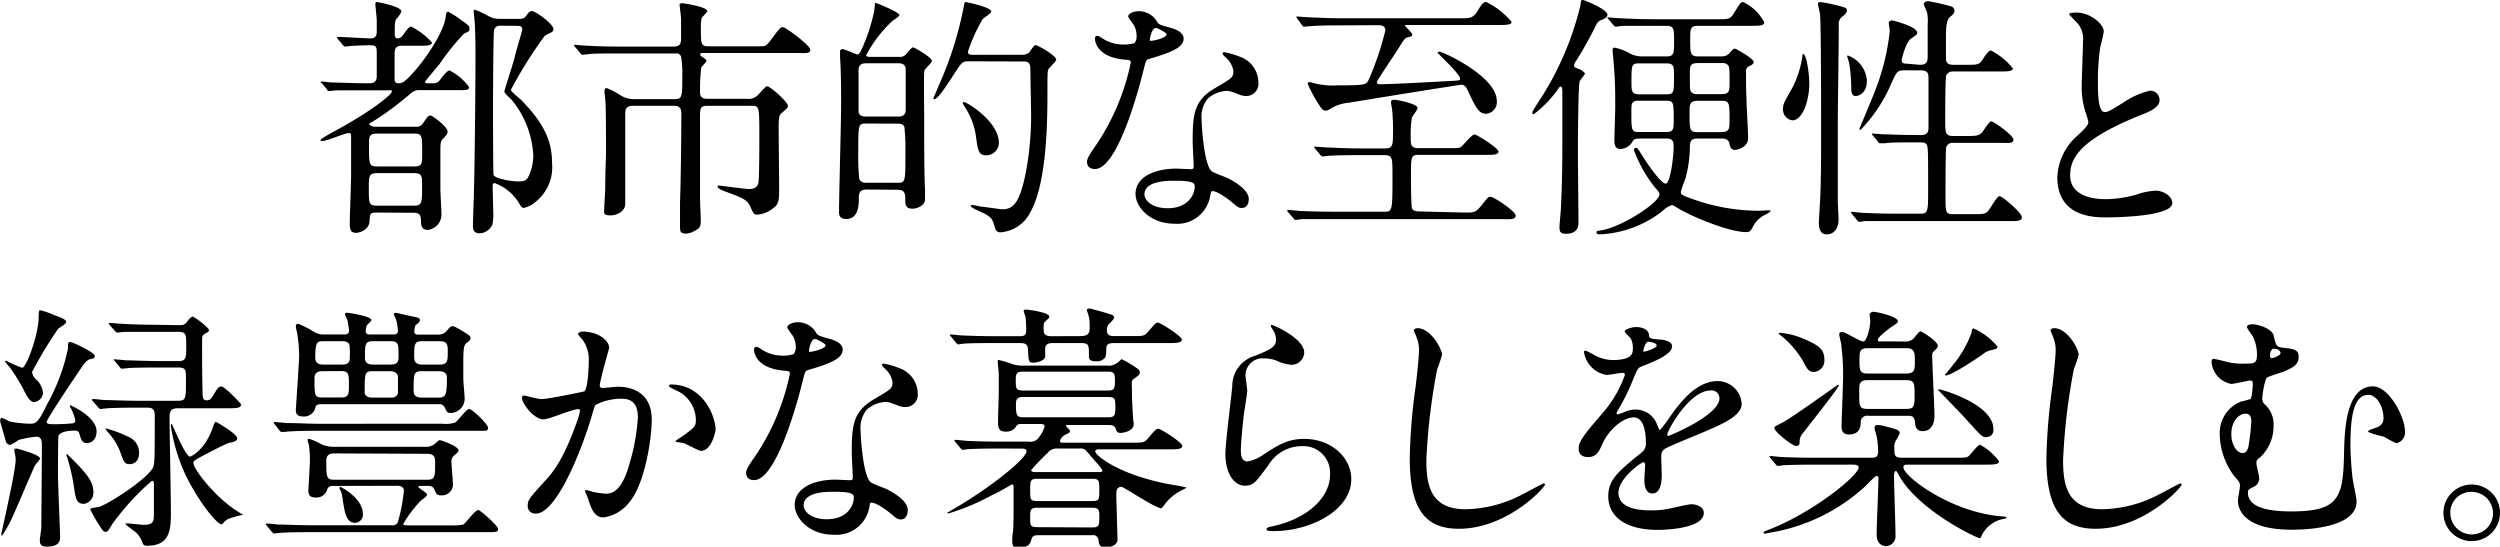 <svg xmlns="http://www.w3.org/2000/svg" viewBox="0 0 265.1 57.97"><g id="レイヤー_2" data-name="レイヤー 2"><g id="レイヤー_1-2" data-name="レイヤー 1"><path d="M40,22.54c-.76,0-.76.08-.82.95s-1,1.2-1.44,1.2c-.65,0-.65-.55-.65-1.09,0-.71.14-4.24.14-5,0-2,0-2.31,0-4.16,0-.16,0-.33-.3-.33s-2.31.85-2.77.85c-.06,0-.17,0-.17-.09s.17-.24,1.36-.89c4.29-2.31,6.19-4,6.19-4.24s-.05-.16-.54-.16H38.9c-.76,0-2.12,0-3.2,0l-.79.08c-.11,0-.16,0-.24-.19l-.52-.62C34,8.77,34,8.75,34,8.72s.06-.08.11-.08,1,.11,1.2.11c.68,0,2.2.08,3.64.08.51,0,1,0,1-.76V5.7c0-.65,0-.9-.63-.9-.92,0-1.85.06-1.93.06s-.73.08-.79.08-.13-.05-.24-.16l-.52-.62c-.1-.14-.1-.14-.1-.19s.05-.06.08-.06c.49,0,2.93.16,3.47.16s.66-.3.66-.7,0-1,0-1.25S39.8.54,39.8.43s.05-.21.16-.21,2.61.46,2.61,1a2.57,2.57,0,0,1-.49.73c-.22.27-.22.54-.22,1.49,0,.38,0,.63.33.63s.49-.3.54-.35c.49-.68.68-.9.87-.9a7.45,7.45,0,0,1,2.2,1.68c0,.35-.54.35-1.44.35H42.68c-.54,0-.84.11-.84.9V8.31c0,.35.08.52.4.52s.55-.08,1-.52c1.88-1.85,3.83-5,4-6.41.06-.46.08-.65.3-.65A10,10,0,0,1,49,2.2c.62.43.78.54.78.84s0,.25-.57.52a26.11,26.11,0,0,0-2.58,3.2c-.24.3-1.57,1.88-1.57,1.9,0,.17.22.17.32.17h.52c.44,0,.63-.14.92-.57.19-.25.63-.79.85-.79a5.9,5.9,0,0,1,2.06,1.74c0,.35-.14.35-1.47.35H44.55a1.27,1.27,0,0,0-1,.35,33.06,33.06,0,0,1-3.78,2.83c-.54.32-.62.35-.62.43s.32.27.57.27h4.4a.78.78,0,0,0,.7-.32c.55-.79.6-.87.82-.87s1.82,1.19,1.82,1.68c0,.27-.11.41-.6.9-.08.11-.16.27-.16,1,0,1.11,0,3.2,0,4.26,0,.35.11,2.2.11,2.61a1.64,1.64,0,0,1-1.44,1.68c-.73,0-.73-.62-.73-.95,0-.71-.22-.87-.82-.87Zm0-8.37c-.87,0-.87.3-.87,1.28,0,2,0,2.2.87,2.2H43.9c.87,0,.87-.29.87-1.3,0-2,0-2.18-.87-2.18Zm0,4.19c-.89,0-.89.3-.89,1.66,0,1.55,0,1.79.89,1.79h3.83c.93,0,.93-.22.93-2.2,0-.93,0-1.25-.9-1.25ZM55,2c.33,0,.54,0,.76-.28.35-.46.41-.54.65-.54.41,0,2.28,1.39,2.28,1.9a.35.35,0,0,1-.11.27c-.08.09-.7.36-.81.44a45,45,0,0,0-3.59,5.73c0,.21.87.87,1,1,2.85,2.85,3.36,4.84,3.36,6.79a4.67,4.67,0,0,1-1.63,4,3,3,0,0,1-1.33.73c-.27,0-.29-.08-.62-.62a5,5,0,0,0-2.5-2c-.22,0-.22.16-.22.46s.06,2.12.06,2.53a5.27,5.27,0,0,1-.08,1.38,1.56,1.56,0,0,1-1.36.95c-.71,0-.71-.54-.71-.78s.06-2.29.08-2.69c.11-3.24.19-11.9.19-15.38,0-.76,0-2.09-.08-3.53,0-.16-.11-1-.11-1.11s0-.22.14-.22a10.94,10.94,0,0,1,1.38.65A2.33,2.33,0,0,0,53,2Zm-1.93.73a.62.62,0,0,0-.68.46c-.08.3-.11,6.79-.11,7.93,0,.71,0,7.28.06,7.42.11.4,1.9.7,2.63.7s.9-.16,1.12-.62a5.34,5.34,0,0,0,.46-2.17,10.12,10.12,0,0,0-2.28-5.85c-.14-.13-.79-.73-.79-.89s.95-3,1.08-3.59.82-2.85.82-3c0-.38-.3-.38-.62-.38Z"/><path d="M75.07,11.22c-.84,0-.84.21-.84,1.41,0,2.63,0,5.59,0,8.26,0,.4.08,2.17.08,2.52,0,.73-.17.84-.84,1.17a1.66,1.66,0,0,1-.74.19c-.6,0-.62-.27-.62-.71,0-1,0-1.27,0-2.58.08-2.14.14-6.9.14-9.31,0-.44,0-.95-.76-.95H67.14c-.84,0-.84.48-.84,1v9.4c0,.73-.79,1.22-1.58,1.22s-.65-.3-.65-.62.11-2,.11-2.36c0-1.69.08-3.15.08-3.54,0-2,0-5.24-.08-5.81,0-.13-.08-.65-.08-.76s0-.41.22-.41a7.11,7.11,0,0,1,1.35.68,2.58,2.58,0,0,0,1.61.49h4.31c.76,0,.76-.32.76-2.47A10.25,10.25,0,0,0,72.22,6a.49.49,0,0,0-.54-.33h-5.9c-2.09,0-2.9,0-3.42.08l-.57.06c-.11,0-.16-.06-.25-.17L61,5c-.11-.14-.14-.14-.14-.19s.06-.06.11-.06,1,.09,1.2.09c1.33.08,2.44.1,3.72.1H71.4c.76,0,.82-.35.82-.92V2c0-.22-.16-1.44-.16-1.52s.19-.14.27-.14S75,.7,75,1.19c0,.14-.57.6-.6.74a3.64,3.64,0,0,0-.08.92c0,1.85,0,2.06.82,2.06h5.43c.57,0,.65,0,1.17-.67.92-1.23,1-1.36,1.28-1.36s2.9,1.93,2.9,2.39-.54.35-1.44.35H74.66c-.32,0-.4,0-.4.16s.1.17.21.25c.38.27.44.3.44.43s-.49.57-.55.71a20.21,20.21,0,0,0-.13,2.52c0,.33,0,.79.81.79h4.13a1.45,1.45,0,0,0,1.33-.54c.66-.71.74-.79.85-.79.32,0,2.2,1.66,2.2,2.07,0,.21-.09.27-.71.81-.27.25-.27.63-.27,1.6s.05,5.35.05,6.22c0,1.39,0,1.8-.7,2.28a3,3,0,0,1-1.58.63c-.41,0-.41-.05-.81-.92-.3-.68-.9-.9-2.67-1.55-.27-.11-.76-.3-.76-.49s.11-.11.25-.11,2.66.35,3,.35.87,0,1.06-.59c.11-.3.11-4.21.11-4.89,0-3.29,0-3.34-.82-3.34Z"/><path d="M91.91,20.1c-.76,0-.84.38-.84.89,0,.66,0,2.23-1.33,2.23-.77,0-.77-.49-.77-.76,0-1.6.22-9.48.22-11.27s0-3.42-.11-5.08c0-.08,0-.49,0-.6a.25.25,0,0,1,.27-.3c.24,0,1.44.57,1.57.57s.3-.24.38-.4A19.09,19.09,0,0,0,92.7,1.17,7.91,7.91,0,0,0,92.78.3c.16,0,2.6,1,2.6,1.3,0,.14-.62.52-.76.63a13.89,13.89,0,0,0-2.77,3.61c0,.19.25.19.41.19h3.1a.8.8,0,0,0,.73-.3c.35-.41.6-.71.73-.71s2,1.06,2,1.44c0,.19-.7.79-.79,1S98,10.67,98,12.6s0,6.17.09,7.39c0,.32,0,1.14,0,1.14,0,.73-.95,1-1.3,1-.79,0-.79-.46-.79-.95,0-.93-.21-1.06-1-1.06Zm-.06-7c-.84,0-.84.05-.84,3.12A21.54,21.54,0,0,0,91.12,19a.73.73,0,0,0,.73.38h3.32c.84,0,.84-.08.84-3.15a22,22,0,0,0-.11-2.77c-.11-.33-.49-.35-.73-.35Zm3.32-.74c.32,0,.87,0,.87-.73,0-.54,0-4.29,0-4.4-.11-.52-.54-.52-.84-.52H91.91c-.33,0-.87,0-.87.76,0,.55,0,4.3,0,4.41.1.48.54.48.84.48Zm7.52-5.86c-.65,0-.73.13-1.52,1.36-1.19,1.84-1.79,2.66-2.12,2.66,0,0-.08,0-.08-.06s.49-1.17.57-1.38A37.81,37.81,0,0,0,102.17.84c.11-.57.11-.62.22-.62s2.72.54,2.72,1c0,.19-.79.68-.92.82a17.64,17.64,0,0,0-1.55,3.44c0,.33.27.33.59.33h5.25a1.13,1.13,0,0,0,.65-.24c.11-.11.49-.79.68-.79S112,5.87,112,6.33c0,.19-.71.81-.82,1s-.11.55-.11,2.88c0,9-1.33,11.49-2,12.63a3.85,3.85,0,0,1-2.93,1.79.54.54,0,0,1-.6-.38c-.3-1-.33-1.11-1-1.52-.25-.16-1.6-.68-1.6-.87a.14.14,0,0,1,.13-.13c.14,0,.82.16,1,.19.33,0,1.87.27,2.23.27a1.57,1.57,0,0,0,1.35-.63c1.06-1.35,1.69-6,1.69-9.15,0-.73-.08-4.35-.08-5.16s-.55-.73-.84-.73Zm3.23,8.63a1.34,1.34,0,0,1-1.33,1.34c-.81,0-.89-.49-1.08-1.88a7.49,7.49,0,0,0-1.12-3.12c-.24-.41-.3-.46-.3-.55s.08-.1.14-.1C102.53,10.84,105.92,12.87,105.92,15.15Z"/><path d="M120.52,3.72a2.18,2.18,0,0,0-.38-1.2,5,5,0,0,1-.51-.76c0-.32.57-.57,1.11-.57a2.22,2.22,0,0,1,2,1.2c.13.19.4.3,1.22.51.51.14,1.55.44,1.55,1.2,0,1-1.53,1.52-3.73,2.17-.24.08-.27.17-.51,1.12-.33,1.35-2.66,10.53-5.16,10.53-.74,0-.84-.48-.84-.76s.08-.51.89-1.68a24.4,24.4,0,0,0,3.75-8.85c0-.25-.19-.28-.6-.3-3.2-.27-3.2-2.18-3.2-2.2s0-.33.19-.33.19,0,.73.35a4,4,0,0,0,2.09.57,3.45,3.45,0,0,0,1.2-.16A1.28,1.28,0,0,0,120.52,3.72Zm7.82,17a3.54,3.54,0,0,1-3.82,3c-2.58,0-4.11-1.79-4.11-3.15,0-1.76,1.93-2.69,4.38-2.69l1.41.06c.24,0,.38,0,.38-.3s-.11-2.23-.11-2.61c0-3,.16-4.43,2.45-5.73,1.68-1,1.87-1.06,1.87-1.77A2.4,2.4,0,0,0,130,6.11c-.25-.22-.35-.33-.35-.44s.08-.13.19-.13a8.38,8.38,0,0,1,1.6.46,2.92,2.92,0,0,1,2,2.77,1.29,1.29,0,0,1-1.28,1.41,2,2,0,0,1-.62-.1c-1-.39-1.14-.44-1.47-.44a3.24,3.24,0,0,0-2,.82,3.06,3.06,0,0,0-.65,2.25c0,.68.27,4.89,1.09,5.46.24.19,1.52.62,1.76.76.57.3,2.15,1.17,2.15,2.17,0,.46-.19.95-.74.95-.27,0-.43-.08-.84-.43-.73-.65-2-1.5-2.36-1.33C128.4,20.34,128.4,20.45,128.34,20.72Zm-3.91-1.55c-.62,0-3.07,0-3.07,1.44,0,.66.82,1.47,2.45,1.47,2.63,0,3-2.06,2.85-2.5S125.06,19.17,124.43,19.17ZM123.7,3.64c0-.19-1-.68-1.11-.68-.47,0-.65,1.11-.65,1.19a.29.29,0,0,0,0,.17C122.07,4.4,123.7,4.05,123.7,3.64Z"/><path d="M155.32,22.54c1,0,1.14,0,1.71-.68.71-.89.79-1,1-1,.38,0,2.69,1.55,2.69,2s-.57.38-1.47.38H141.38c-.62,0-2.47,0-3.42,0a4.11,4.11,0,0,1-.6.08c-.08,0-.13-.08-.21-.19l-.55-.62c-.1-.11-.1-.14-.1-.17s0-.08.1-.08,1,.08,1.2.11c1.25.05,2.44.08,3.72.08h5.27c.84,0,.87-.05.87-3.69,0-2.07,0-2.31-.87-2.31h-2.5c-.62,0-2.53,0-3.48.08l-.57.06c-.08,0-.13-.06-.24-.17l-.52-.62c-.11-.14-.11-.14-.11-.19s0-.06.09-.06,1,.08,1.22.08c1.82.09,2.77.11,3.75.11h2.44c.73,0,.84-.27.84-1.38a21.64,21.64,0,0,0-.08-2.61c0-.16-.13-.76-.13-.9s.08-.27.29-.27c.47,0,2.53.44,2.53.87,0,.19-.54.87-.6,1a11.4,11.4,0,0,0-.13,2.07c0,.81,0,1.19.84,1.19h3.12c1.14,0,1.25,0,1.47-.21s1.09-1.25,1.33-1.25,2.55,1.46,2.55,1.82-.59.35-1.44.35h-7c-.84,0-.84.22-.84,2.15,0,.48,0,3.25.11,3.53s.54.32.73.32Zm-13-19.85c-.79,0-1.82,0-2.85.05-.19,0-.95.08-1.14.08s-.14,0-.27-.16L137.58,2c-.11-.11-.11-.14-.11-.19s0-.06.08-.06,1,.08,1.23.08c1.22.06,2.44.11,3.72.11h12.41c1,0,1.33,0,1.88-.95.13-.22.46-.79.78-.79a8.08,8.08,0,0,1,2.72,2.12c0,.33-.6.33-1.44.33h-9.64c-.14,0-.22,0-.22.08s.76.73.76.92-.05.19-.54.33c-.25.08-.41.32-.82,1S146,8.53,146,8.72s.22.21.33.21c1.41,0,6.11-.27,7.63-.35.79-.05.87-.05.87-.24,0-.49-2.39-2.69-2.39-2.75s.14-.11.19-.11c.36,0,6.09,2.61,6.09,5.22a1.23,1.23,0,0,1-1.09,1.36c-.71,0-1-.33-1.9-2.28-.25-.55-.38-.79-.79-.79-.22,0-11,1.74-11.87,1.9a4.46,4.46,0,0,0-1.79.52c-.46.29-.54.32-.68.32-.35,0-.46-.19-.87-.84a13.1,13.1,0,0,1-1.06-2c0-.11.06-.19.16-.19s.66.16.79.19a8.31,8.31,0,0,0,2.26.16c2.88,0,3-.05,3.26-.6a31.5,31.5,0,0,0,1.76-5.21c0-.57-.52-.57-.7-.57Z"/><path d="M167.51,8.61c-.16.52-.19,6.49-.19,7.55s.06,6.43.06,7.49c0,.82-.57,1.14-1.3,1.14s-.71-.35-.71-.78c0-.27.14-1.58.14-1.82.11-1.88.16-4.57.16-6.39,0-1.43,0-4.53,0-6.08,0-.16,0-.54-.17-.54s-.29.3-.4.43a12.58,12.58,0,0,1-2.45,2.5c-.11,0-.16,0-.16-.19s1.11-1.79,1.3-2.14a32.21,32.21,0,0,0,3.8-9.21c.06-.52.06-.57.25-.57s2.61,1,2.61,1.55c0,.3-.3.43-.57.54a1,1,0,0,0-.63.57,40.42,40.42,0,0,1-2.09,3.75,1.51,1.51,0,0,0-.25.51c0,.19.14.25.33.33a1.68,1.68,0,0,1,.84.54C168,8,167.57,8.47,167.51,8.61ZM180,14.69c-.73,0-.79.38-.81.84a12.79,12.79,0,0,1-.49,3.48,9.94,9.94,0,0,0-.46,1.33c0,.3.11.36,1.22.76a21,21,0,0,0,7.12,1.25l1-.05c.06,0,.17,0,.17.08s-.36.3-.55.38a2.89,2.89,0,0,0-1.22,1.09c-.3.59-.38.76-.81.76-1.88,0-5.73-1.66-7-2.39-.68-.41-.76-.47-.92-.47a3.09,3.09,0,0,0-1,.66,11.63,11.63,0,0,1-6.55,2.44c-.11,0-.41,0-.41-.19s.11-.16.68-.27c2.2-.44,6-2.93,6-3.78,0-.19-.05-.24-.54-.81a14.05,14.05,0,0,1-2.17-3.89.23.23,0,0,1,.24-.24c.14,0,.27.22.55.68.67,1.09,2.09,3.12,2.58,3.12s.84-2.85.84-3.86c0-.48,0-.92-.74-.92h-2.88c-.43,0-.59.08-.7.25a1.54,1.54,0,0,1-1.33.86c-.63,0-.63-.65-.63-1s.09-2.93.09-3.48c0-1.38,0-2.79-.17-4.67,0-.19-.11-1.11-.11-1.33s.11-.27.19-.27a5.41,5.41,0,0,1,1.47.52,2.73,2.73,0,0,0,1.52.41h2.53c.81,0,.81-.3.81-1.72,0-1.09,0-1.52-.76-1.52h-1.44c-.76,0-2.12,0-3.2,0l-.79.09c-.08,0-.14-.06-.24-.17l-.52-.62c-.11-.11-.11-.13-.11-.19s.05,0,.08,0c.19,0,1,.08,1.2.08.78.05,2.2.11,3.72.11H182c1.39,0,1.47,0,1.93-.74.6-1,.68-1.08.92-1.08a4.87,4.87,0,0,1,2.23,2.14c0,.38-.52.38-1.47.38h-5.54c-.84,0-.84.33-.84,1.47,0,1.38,0,1.77.82,1.77h2.47a1.11,1.11,0,0,0,.82-.28c.46-.51.48-.54.62-.54s2,1.06,2,1.41c0,.19-.16.3-.43.43a.56.56,0,0,0-.38.63c0,.9,0,2,.05,2.88,0,.6.17,3.48.17,4.13,0,1-1.14,1.25-1.41,1.25s-.49-.14-.57-.66-.6-.54-.82-.54ZM176.72,10c.79,0,.79-.19.79-2,0-.9,0-1.28-.79-1.28h-2.9c-.82,0-.82.19-.82,2,0,.9,0,1.28.82,1.28Zm0,4c.76,0,.76-.38.76-1.25,0-1.85,0-2.07-.76-2.07h-3c-.73,0-.73.35-.73,1.17,0,1.93,0,2.15.78,2.15Zm3.31-7.31c-.84,0-.84.35-.84,1.22,0,1.52,0,1.71.19,1.88a.78.78,0,0,0,.65.19h2.53c.84,0,.84-.36.84-1.23,0-1.41,0-1.71-.19-1.87a.78.78,0,0,0-.65-.19Zm0,4c-.87,0-.87.44-.87,1.14,0,2,0,2.18.87,2.18h2.5c.87,0,.87-.44.87-1.14,0-2,0-2.18-.87-2.18Z"/><path d="M190.07,12.76a1.15,1.15,0,0,1-1-1.22c0-.51.17-.79,1-2.25a10.3,10.3,0,0,0,1.06-3.4c0-.13,0-.16.08-.16.35,0,.65,2.06.65,3.2C191.83,10.81,191.1,12.76,190.07,12.76Zm4.81.06v8.5c0,.33.08,1.66.08,1.93,0,1.11-.6,1.6-1.23,1.6-.38,0-.86-.14-.86-1.25,0-.13.08-1.36.08-1.47.16-2.3.16-5.16.16-7.95,0-2.18,0-11.19-.11-12.63,0-.17-.22-.95-.22-1.12s.09-.21.27-.21a17.62,17.62,0,0,1,2.61.59.37.37,0,0,1,.19.3c0,.25-.19.38-.46.63a.94.94,0,0,0-.41.92C195,4.05,194.88,11.11,194.88,12.82Zm1.9-2.64c-.47,0-.47-.54-.47-.81a18.57,18.57,0,0,0-.21-2.61c0-.13-.22-.68-.22-.79s0-.08.08-.08a3.05,3.05,0,0,1,2,2.61C198,9.83,197.13,10.18,196.78,10.18Zm6.81-3.31c.82,0,.82-.43.82-1s0-2.85,0-3.31a4.39,4.39,0,0,0-.08-1.31A6.88,6.88,0,0,1,204,.46c0-.27.29-.33.48-.33a20.42,20.42,0,0,1,2.42.55.48.48,0,0,1,.35.46c0,.24-.14.38-.43.62s-.47.6-.47,2.12V6.35c.09.47.44.52.82.52h1.44c1.17,0,1.3,0,1.76-.76.17-.27.52-.76.74-.76a7,7,0,0,1,2.33,1.9c0,.33-.59.33-1.46.33h-4.81a.8.8,0,0,0-.79.4c-.11.25-.11,4.21-.11,4.59,0,1.55,0,1.85.87,1.85h1.33c1,0,1.33,0,1.69-.35.16-.19.76-1.2,1-1.2s2.34,1.47,2.34,1.93-.57.35-1.47.35h-4.86a.72.72,0,0,0-.79.44c-.08.24-.08,4.53-.08,5,0,2,0,2.12.87,2.12h2.15c.87,0,1.11,0,1.41-.25s1-1.66,1.3-1.66,2.37,1.77,2.37,2.23-.6.41-1.5.41H201.15c-2.36,0-3.15,0-3.42,0a3.72,3.72,0,0,1-.57.08c-.11,0-.14-.08-.25-.19l-.51-.62a.73.73,0,0,1-.11-.16c0-.06,0-.09.08-.09s1,.11,1.19.11c1.33.06,2.45.09,3.73.09h2.3c.87,0,.87-.2.87-2.69,0-4,0-4.46-.19-4.68s-.3-.19-1.33-.19c-1.47,0-2.58,0-3,.09l-.57,0c-.08,0-.14,0-.25-.19l-.51-.62c-.11-.11-.11-.14-.11-.17s0-.05.08-.05,1,.08,1.22.08c2.17.08,3.07.08,3.91.08s.79-.54.79-1c0-3.77,0-4.18,0-4.91,0-.57,0-.95-.87-.95h-1.76c-.68,0-.76.16-1.36,1.49a16,16,0,0,1-3,4.59c-.11.14-.19.22-.27.22s-.08-.06-.08-.08,1.33-3.15,1.55-3.75a24.18,24.18,0,0,0,1.68-6.63c0-.14-.11-.79-.11-.9s.22-.24.33-.24,2.69.65,2.69,1.3c0,.19-.08.25-.65.63s-1,2.2-1,2.28c0,.38.33.38.49.38Z"/><path d="M220.28,14.39c.82-.76,1.17-1.11,1.17-1.46a8.15,8.15,0,0,0-.24-.85,8.6,8.6,0,0,1-.46-3.17c0-.63.13-3.78.13-4.48a2.54,2.54,0,0,0-.81-2.2c-.57-.6-.65-.68-.65-.77s.65-.13.73-.13c1.55,0,2.93,1.25,2.93,2,0,.24-.32,1.46-.38,1.73a25.65,25.65,0,0,0-.24,3.59c0,1,0,3.23.7,3.23.38,0,.55-.11,2-1A8.4,8.4,0,0,1,228,9.61a1,1,0,0,1,1,1c0,.81-1.11,1.25-2.09,1.63-6.46,2.61-7.39,4.59-7.39,6.35s1.58,2.53,3.78,2.53a12.06,12.06,0,0,0,3.26-.49,7.25,7.25,0,0,1,2-.41c.92,0,1.79.63,1.79,1.31,0,1.38-5.54,1.52-7,1.52-1.25,0-5.19,0-5.19-4.27A6.18,6.18,0,0,1,220.28,14.39Z"/><path d="M7.61,44.9c.35,0,.38-.21.38-.35a5.41,5.41,0,0,0-.47-1.25c-.13-.22-.13-.33-.08-.33s2.8,1.2,2.8,2.77c0,1-.68,1.25-1,1.25-.57,0-.67-.51-.76-.78-.1-.47-.24-.55-.59-.55s-1.52.06-1.69.57c-.05.19-.05,3.54-.05,4.16,0,1.06.22,5.84.22,6.57,0,.27,0,1-1.34,1-.4,0-.81,0-.81-.68,0-.19.16-1.14.16-1.36,0-.49.06-7.19.06-8.74,0-.33,0-.87-.6-.87A12,12,0,0,0,2,46.64a5.68,5.68,0,0,1-.92.54.55.55,0,0,1-.46-.35c0-.08-.6-2.06-.6-2.17s0-.35.16-.35a5,5,0,0,1,.82.38,12.19,12.19,0,0,0,2.17.24c.57,0,.84,0,1.79-2A20.9,20.9,0,0,0,7.2,37c0-.55,0-.74.24-.74s2.61,1.12,2.61,1.47-.24.27-.38.33c-.49.11-.6.27-1.6,1.76-.52.76-3.13,4.67-3.13,4.92s.44.24.68.24C6.3,45,7.33,44.93,7.61,44.9ZM1.74,47.56c.05,0,2.5.63,2.5,1.06,0,.14-.49.63-.55.76-.35.77-1.84,4.27-2.17,5a14.31,14.31,0,0,1-1.3,2.42c-.08,0-.08-.16-.08-.21.1-.47,1.52-6.66,1.52-7.83a3,3,0,0,0-.11-.79C1.49,47.73,1.49,47.56,1.74,47.56Zm4-14.15c.46.17,1.28.44,1.28.71s-.76.62-.87.76A46.64,46.64,0,0,0,3.4,39.44a1.32,1.32,0,0,0,.46.82,2.28,2.28,0,0,1,.7,1.38,1.06,1.06,0,0,1-.95,1c-.51,0-.95-1-1.14-1.39A20.46,20.46,0,0,0,1,38.9a2.88,2.88,0,0,1-.46-.57s0-.08.1-.08A15.29,15.29,0,0,0,2.34,39c.48,0,1.76-3.61,1.76-5.35,0-.16,0-.68.11-.76A7.14,7.14,0,0,1,5.73,33.41Zm2.64,16c1,1.11,1.52,1.77,1.52,2.8a1.18,1.18,0,0,1-1,1.22c-.81,0-.89-.6-1.08-1.93a19.76,19.76,0,0,0-.66-2.88c-.11-.24-.13-.46-.08-.48S8.18,49.22,8.37,49.41ZM18.88,34.48c.51,0,.7,0,1-.41s.43-.49.57-.49,1.71,1.14,1.71,1.44c0,.13-.05.16-.52.43-.19.11-.21.33-.21.6,0,1.57,0,3.85.05,5.4,0,.66,0,1,.44,1s.54-.3.7-.54c.44-.74.55-.93.87-.93s2.07,1.8,2.07,1.91c0,.4-.52.4-1.44.4H18.9c-.86,0-.92.41-.92,1,0,1.41.14,8.31.14,9.89,0,1.85,0,3.69-2.5,3.69-.36,0-.41-.08-.52-.33a2.67,2.67,0,0,0-.6-1c-.16-.19-1.19-.84-1.19-1s0-.05,0-.05c.27,0,1.65.16,1.95.16,1.06,0,1.06-.4,1.06-1.33,0-.43,0-2.55,0-3,0-.14,0-.33-.22-.33a26.53,26.53,0,0,0-4.24,4.65c-.4.68-.46.76-.65.76s-.32-.11-.49-.41A17,17,0,0,1,9.56,54c0-.16.92-.21,1.09-.3,1-.38,4.61-2.66,5.51-4,.25-.38.25-.9.25-5.65,0-.82-.44-.82-.85-.82h-.92c-.79,0-2.12,0-3.2.06-.11,0-.74.08-.79.08s-.17-.08-.25-.19l-.54-.62c-.11-.11-.11-.14-.11-.17s.06-.08.08-.08c.19,0,1,.08,1.2.11.79,0,2.2.08,3.75.08h4.07c.87,0,.87-.22.87-2.17,0-1.14,0-1.36-.87-1.36H16.92c-.76,0-2.12,0-3.2.05l-.79.08c-.11,0-.16-.08-.25-.19l-.51-.62c-.08-.08-.11-.13-.11-.19s0,0,.08,0,1,.08,1.2.11c.78,0,2.2.08,3.72.08H18.9c.85,0,.85-.38.85-1.53,0-1.35,0-1.57-.9-1.57H16.43c-.78,0-2.12,0-3.2,0-.11,0-.74.08-.79.08s-.16-.05-.24-.16l-.55-.62c-.11-.14-.11-.14-.11-.19s.06-.06.08-.06c.2,0,1,.09,1.2.09.79.05,2.2.11,3.75.11ZM13.66,46.34A1.82,1.82,0,0,1,14.75,48c0,1.06-.68,1.22-1,1.22-.54,0-.65-.27-1-1.3a6.71,6.71,0,0,0-1.28-2.06c-.05-.06-.32-.36-.27-.44A13.31,13.31,0,0,1,13.66,46.34ZM24.28,55a1.43,1.43,0,0,0-.6.46s-.13.14-.19.14c-.46,0-2.3-2.2-3.77-5.14a18.9,18.9,0,0,1-1.6-5.27c0-.05,0-.24.08-.24s1.44,3.47,1.95,3.47c.06,0,1.58-.62,2.45-3.17,0-.09.19-.52.27-.52s2.28,1.28,2.28,1.74c0,.3-.3.38-.84.49-.38.08-3,1.46-3.37,1.68s-.43.27-.43.46c0,.66,2.36,3.67,4.59,5.06.11.08.43.27.68.43A10.43,10.43,0,0,0,24.28,55Z"/><path d="M35.3,51.53a.55.55,0,0,0-.62.43,1.17,1.17,0,0,1-1.25.79c-.65,0-.73-.38-.73-.73,0-.11.16-2.66.16-3.18a10.25,10.25,0,0,0-.11-1.71,3.35,3.35,0,0,1-.13-.43.15.15,0,0,1,.16-.17,8.63,8.63,0,0,1,1.41.63,3.33,3.33,0,0,0,1.2.22h9.75a1.45,1.45,0,0,0,.92-.28c.08-.05.46-.43.57-.43s2,.62,2,1.11c0,.11-.22.3-.43.49a.78.78,0,0,0-.33.71c0,.3.16,2.09.16,2.31a1.16,1.16,0,0,1-1.19,1.24c-.52,0-.57-.13-.79-.65a.59.59,0,0,0-.6-.35h-.81c-.22,0-.27,0-.27.11s.92.62.92.81-.57.55-.68.65a13.52,13.52,0,0,0-1.85,2.45c0,.16.27.16.41.16h4.54a6.37,6.37,0,0,0,1.41-.08c.27-.16,1.25-1.55,1.6-1.55.19,0,2.09,1.66,2.09,2s-.13.35-1.19.35H33.08c-.79,0-2.12,0-3.21.06l-.81.08c-.08,0-.14-.08-.25-.19l-.51-.62c-.11-.11-.11-.14-.11-.16a.09.09,0,0,1,.08-.09c.19,0,1,.09,1.2.11.78,0,2.2.08,3.74.08h8.34a.6.6,0,0,0,.63-.32A17.54,17.54,0,0,0,42.83,52c0-.33-.33-.49-.68-.49Zm11.58-6.6a3.39,3.39,0,0,0,1.35-.11c.3-.13,1.23-1.46,1.52-1.46s2,1.6,2,2-.24.32-1,.32H33.92c-.63,0-2.5,0-3.45.09l-.57.05c-.08,0-.14-.05-.25-.16L29.14,45c-.11-.11-.11-.14-.11-.19s0-.06.08-.06,1,.08,1.22.11c1.23,0,2.45.08,3.72.08ZM34,42.86c-.35,0-.54.17-.54.3a1.24,1.24,0,0,1-1.36,1c-.73,0-.73-.49-.73-.68s.35-5,.35-5.84a14.88,14.88,0,0,0-.24-2.47,3.2,3.2,0,0,1-.11-.57.24.24,0,0,1,.24-.27,9.6,9.6,0,0,1,1.57.79,2,2,0,0,0,1.2.35h2.17c.25,0,.47-.14.47-.38,0-.05-.06-.54-.17-1.09,0-.11-.27-.57-.27-.68s.11-.16.22-.16,2.58.35,2.58.79c0,.11-.44.46-.49.57a2.24,2.24,0,0,0-.11.62c0,.17.11.33.38.33h2.61c.38,0,.43-.27.43-.33A6.74,6.74,0,0,0,42,33.88a4,4,0,0,1-.24-.55c0-.13.14-.16.22-.16s1.11.25,1.33.3c1.11.22,1.22.24,1.22.49s-.44.46-.49.57a2.68,2.68,0,0,0-.11.68c0,.08.08.27.38.27H46.5a1.13,1.13,0,0,0,.84-.35c.32-.41.43-.55.7-.55a4.91,4.91,0,0,1,.73.36c1,.62,1.12.67,1.12.89s-.06.27-.35.49-.41.35-.41,1.93c0,.49,0,1.14,0,1.93,0,.3.14,1.74.14,2.06a1.5,1.5,0,0,1-1.47,1.55c-.38,0-.4-.08-.65-.6a.6.6,0,0,0-.57-.33Zm.19-3.5c-.76,0-.84.41-.84.79,0,1.79,0,2,.84,2h2c.81,0,.81-.41.81-1.3,0-1.17,0-1.5-.84-1.5Zm.16-3.18c-.68,0-.92,0-.92,1.72,0,.7.49.76.84.76h2c.68,0,.76-.27.81-.52a9.84,9.84,0,0,0,0-1.33c0-.63-.57-.63-.84-.63Zm1.09,11.9c-.65,0-.84.3-.84.79,0,1.68,0,2,.84,2H45.3c.84,0,.84-.3.84-1.88,0-.35,0-.87-.84-.87Zm2.23,7.36c-1,0-1.12-1.14-1.36-2.66a2.12,2.12,0,0,0-.3-.93.31.31,0,0,1,0-.13.08.08,0,0,1,.08-.08c.13,0,2.39,1.22,2.39,2.85A.86.86,0,0,1,37.67,55.44Zm1.87-16.08c-.87,0-.87.22-.87,2.18,0,.13,0,.62.79.62h2a.67.67,0,0,0,.74-.46c0-.08,0-1.5,0-1.71,0-.44-.41-.63-.84-.63Zm.05-3.18c-.89,0-.89.3-.89,1.74,0,.38.11.74.89.74h1.77c.9,0,.9-.38.9-.95,0-1.26,0-1.53-.9-1.53Zm5.17,3.18c-.9,0-.9.27-.9,2.07,0,.41.16.73.87.73h1.74c.79,0,.92-.22.92-2.07,0-.21,0-.73-.87-.73Zm0-3.18c-.84,0-.84.36-.84,1.69,0,.65.38.79.84.79h1.85c.87,0,.87-.41.87-1.36,0-.68,0-1.12-.85-1.12Z"/><path d="M55.34,42.16a.24.24,0,0,1,.24-.22c.08,0,1.5.38,1.8.38.78,0,4.5-.79,4.56-.81.46-.33.49-3.07.49-3.21A3.48,3.48,0,0,0,61.75,36c-.41-.48-.46-.54-.46-.62s.32-.22.43-.22c1.82,0,2.88,1,2.88,1.74,0,0-1,3.5-1,4,0,.16.11.24.3.24s1.38-.13,1.6-.13c2,0,3.61,1,3.61,3.48,0,2.14-.76,6.81-2.33,8.71A4.23,4.23,0,0,1,64,54.87c-1,0-1.31-1-1.61-1.87,0-.14-.35-.85-.35-.9a.12.12,0,0,1,.14-.13,6.55,6.55,0,0,1,.67.18,8.81,8.81,0,0,0,1.39.2C65,52.35,66,52,66.8,49a21.61,21.61,0,0,0,.84-4.72c0-1.91-1.08-2-1.87-2a6,6,0,0,0-2.61.65c-.11.14-.14.24-.41,1.17C61.67,47.78,59,54.46,56.83,54.46a.8.8,0,0,1-.87-.87c0-.57.19-.78,1.82-2.58.74-.81,1.88-2.06,3.34-6.13a7.43,7.43,0,0,0,.38-1.28c0-.08,0-.22-.19-.22-.59,0-3.12,1.09-3.66,1.09C56.59,44.47,55.34,42.76,55.34,42.16Zm19,5.65c-.28,0-1.52-.73-1.85-.82-.14-.05-.87-.1-.87-.19s.9-.62,1.06-.76c1-.76,1.11-.84,1.11-1.57a3.48,3.48,0,0,0-2.2-3.12c-.21-.11-.65-.3-.65-.41s.11-.17.19-.17c3.48,0,4.75,3.43,4.75,4.81C75.84,45.91,75.44,47.81,74.3,47.81Z"/><path d="M84.38,36.7A2.23,2.23,0,0,0,84,35.51a5,5,0,0,1-.52-.77c0-.32.57-.57,1.11-.57a2.22,2.22,0,0,1,2,1.2c.13.19.41.3,1.22.52.52.13,1.55.43,1.55,1.19,0,1-1.52,1.52-3.72,2.17-.25.09-.27.17-.52,1.12-.32,1.36-2.66,10.54-5.16,10.54-.73,0-.84-.49-.84-.76s.08-.52.9-1.69a24.2,24.2,0,0,0,3.74-8.85c0-.25-.19-.27-.59-.3-3.21-.27-3.21-2.17-3.21-2.2s0-.33.19-.33.19,0,.74.36a4.06,4.06,0,0,0,2.09.57,3.24,3.24,0,0,0,1.19-.17A1.29,1.29,0,0,0,84.38,36.7Zm7.82,17a3.55,3.55,0,0,1-3.83,3c-2.58,0-4.1-1.79-4.1-3.15,0-1.76,1.93-2.69,4.37-2.69l1.41.06c.25,0,.38,0,.38-.3s-.11-2.23-.11-2.61c0-3,.17-4.42,2.45-5.73,1.68-1,1.87-1.06,1.87-1.76a2.34,2.34,0,0,0-.76-1.39c-.24-.22-.35-.33-.35-.43s.08-.14.19-.14a8.38,8.38,0,0,1,1.6.46,2.91,2.91,0,0,1,2,2.77A1.29,1.29,0,0,1,96,43.16a2,2,0,0,1-.63-.1c-1-.38-1.14-.44-1.46-.44a3.24,3.24,0,0,0-2,.82,3.06,3.06,0,0,0-.65,2.25c0,.68.27,4.89,1.09,5.46.24.19,1.52.62,1.76.76.57.3,2.15,1.17,2.15,2.17,0,.47-.19,1-.73,1-.28,0-.44-.08-.85-.43-.73-.65-2-1.49-2.36-1.33C92.25,53.32,92.25,53.43,92.2,53.7Zm-3.91-1.55c-.63,0-3.07,0-3.07,1.44,0,.66.81,1.47,2.44,1.47,2.64,0,3-2.06,2.85-2.5S88.91,52.15,88.29,52.15Zm-.74-15.53c0-.19-1-.68-1.11-.68-.46,0-.65,1.11-.65,1.2a.38.38,0,0,0,0,.16C85.92,37.38,87.55,37,87.55,36.62Z"/><path d="M106.1,47.56c-2.39,0-3.17.06-3.44.06a3.85,3.85,0,0,1-.58.08c-.08,0-.13-.08-.24-.19l-.52-.62c-.1-.11-.1-.14-.1-.17s0-.08.08-.08,1,.08,1.19.11c1.33.06,2.45.08,3.72.08h2.88a1.07,1.07,0,0,0,1.08-.46,3.29,3.29,0,0,0,.6-1.14c0-.27-.3-.27-.46-.27h-1.93c-.35,0-.48,0-.67.32a1.21,1.21,0,0,1-1.06.49c-.76,0-.82-.43-.82-1.11,0-.46.08-2.61.08-3,0,0,0-1.85,0-2s-.11-1.17-.11-1.36.08-.11.19-.11a11,11,0,0,1,1.41.44,3.73,3.73,0,0,0,1.19.14h8.81a1.39,1.39,0,0,0,1-.25c.11,0,.47-.43.55-.43a12,12,0,0,1,1.67,1,.5.5,0,0,1,.25.38c0,.24-.11.33-.54.63s-.3.35-.3,1.38.08,2.23.13,2.94c0,.13.06.43.06.54,0,.84-1.33.95-1.35.95-.42,0-.47-.19-.55-.44s-.3-.4-.68-.4H113.3c-.13,0-.27,0-.27.08s.44.46.44.54,0,.19-.41.36-.65.54-.65.73.21.16.35.16H120c1.22,0,1.35,0,1.74-.46.76-.9.84-1,1.11-1s2.52,1.44,2.52,1.8-.54.37-1.46.37h-7.34c-.21,0-.43,0-.43.22,0,.41,2.58,2.58,8.31,3.56a12.54,12.54,0,0,1,1.36.27c0,.06-.54.3-.63.36a5,5,0,0,0-1.68,1.43,4.16,4.16,0,0,1-.33.41c-.67,0-4-2.28-4.26-2.28-.54,0-.54.57-.54.84s.13,4.59.13,4.75c0,.63-.81.85-1.33.85s-.65-.36-.68-.76a.58.58,0,0,0-.68-.55h-5.7c-.22,0-.62,0-.73.41s-.22.9-1.36.9c-.35,0-.68,0-.68-.63,0-.16,0-.81.08-1,.06-.89.06-2,.06-2.88V51.58a.19.19,0,0,0-.19-.21s-1.69,1-2,1.08a23.88,23.88,0,0,1-4.73,2,.09.09,0,0,1-.1-.09s.46-.27.73-.43c3.48-2,7.66-5.24,7.66-6.08,0-.28-.35-.28-.57-.28Zm8.45-11.92c.76,0,1-.24,1-.87,0-.38,0-.84-.08-1.14,0-.13-.22-.65-.22-.76s.19-.16.28-.16,2.28.6,2.44.71a.26.26,0,0,1,.16.27c0,.13-.24.38-.4.54a.91.91,0,0,0-.36.76c0,.65.44.65.87.65H120c1.19,0,1.35,0,1.71-.43.79-.9.84-1,1.08-1s2.53,1.44,2.53,1.79-.54.38-1.44.38h-5.73c-.52,0-.84.08-.84.6a3.43,3.43,0,0,1-.08.87,1.06,1.06,0,0,1-1,.46c-.7,0-.76-.24-.76-.57,0-1.19,0-1.36-.89-1.36h-2.83c-.43,0-.92,0-.92.65v.85c-.19.46-1,.57-1.22.57-.55,0-.52-.08-.6-1.31,0-.7-.35-.76-.9-.76H105c-.65,0-2.3,0-3,.08l-.38.06c-.11,0-.16-.08-.25-.19l-.51-.62c-.11-.11-.14-.14-.14-.17s.06-.08.11-.08,1,.11,1.2.11c1.33.06,2.44.08,3.72.08H108c.49,0,.82,0,.82-.62a13.52,13.52,0,0,0-.08-1.47,4.23,4.23,0,0,1-.19-.57c0-.16.19-.16.24-.16.27,0,2.47.3,2.47.73,0,.16-.05.19-.43.54-.17.14-.17.44-.17.63,0,.73.09.92,1,.92Zm-6.08,3.77c-.68,0-.76.17-.76,1s.08,1,.76,1h9c.65,0,.76-.16.76-1s-.09-1-.76-1Zm9.07,4.84c.73,0,.73-.32.73-1.09s0-1.06-.73-1.06h-9.07c-.74,0-.74.38-.74.87,0,1.07.11,1.28.77,1.28ZM110,50.77c-.76,0-.76.22-.76,1.2s0,1.16.76,1.16h5.84c.73,0,.73-.19.73-1.16s0-1.2-.73-1.2Zm5.81,5.16c.76,0,.76-.22.76-1.17,0-.62,0-.92-.76-.92H110c-.76,0-.76.27-.76,1.06s0,1,.76,1Zm.52-5.87c.43,0,.57,0,.57-.19a5.2,5.2,0,0,0-.65-.84c-.19-.19-1.06-1.25-1.17-1.33a.85.85,0,0,0-.6-.14h-2.31a1.21,1.21,0,0,0-1.08.47,19.05,19.05,0,0,0-1.74,1.82c0,.21.3.21.43.21Z"/><path d="M138.3,37.38a1.34,1.34,0,0,1-1.39,1.3,4.73,4.73,0,0,1-1.6-.46A3.82,3.82,0,0,0,134,38a1.81,1.81,0,0,0-1.93,1.79c0,.25.19,1.41.19,1.66s-.27,1.85-.32,2.23c-.14,1-.36,3.31-.36,4,0,.41,0,1.25.71,1.25a4.09,4.09,0,0,0,1.58-.65c1.65-1.09,2.68-1.74,4.42-1.74,2.91,0,5,2,5,4.26,0,3.32-4.32,5.52-8.25,5.52-.36,0-.74,0-.74-.22s.6-.27.79-.33c3.4-.76,5.95-2.9,5.95-5.46a2.83,2.83,0,0,0-3-3,4.13,4.13,0,0,0-3.53,2C133.24,51,133,51.5,132,51.5c-1.14,0-2.06-1.3-2.06-3.39,0-1.14.65-6.14.73-7.15a3.33,3.33,0,0,1,2.47-3.25c1.52-.63,2.17-.9,2.17-1.69a2,2,0,0,0-.46-1.22c-.05-.11-.13-.27-.05-.35S138.3,35.86,138.3,37.38Z"/><path d="M152.91,37.62a13.06,13.06,0,0,1-.51,1.53,65,65,0,0,0-1.15,9.66c0,2.75.52,5.19,4.16,5.19a13.35,13.35,0,0,0,5.7-1.41c.41-.19,2.48-1.33,2.58-1.33a.13.13,0,0,1,.14.13c0,.3-4,4.68-9.13,4.68-3.53,0-5.21-2-5.21-7.5a61.5,61.5,0,0,1,.62-7.55c.11-.9.36-3.12.36-3.88a3.34,3.34,0,0,0-.25-1.34c0-.08-.3-.7-.3-.73,0-.19.22-.27.38-.27C151.72,34.8,152.91,37,152.91,37.62Z"/><path d="M167.4,47.56c0-.81.76-1.68,2.6-3.83a12.33,12.33,0,0,0,2.31-4c0-.17-.19-.19-.3-.19-.27,0-1.38.22-1.63.22a2.89,2.89,0,0,1-2.41-2.4c0-.08,0-.18.16-.18a6.15,6.15,0,0,1,1,.51,4.38,4.38,0,0,0,1.79.49c2.23,0,2.23-.73,2.23-1.28a2.22,2.22,0,0,0-.22-1c-.08-.13-.65-.62-.65-.78s.71-.44,1.2-.44c.65,0,1.33.25,1.38.84,0,.36.14.41,1.23.49.19,0,1.22.14,1.22.71,0,.89-2,1.65-3.23,2.14-.41.17-.44.22-1,1.61a21.6,21.6,0,0,1-1.46,2.93c-.14.24-.19.32-.19.43s0,.11.1.11a5.24,5.24,0,0,0,.85-.3,2.63,2.63,0,0,1,1.06-.21,2.43,2.43,0,0,1,2.3,1.65c.19.47.22.52.28.52a13.27,13.27,0,0,0,1.11-1.47c.9-1.25,2.66-3.72,5-3.72a2.57,2.57,0,0,1,2.56,2.42c0,1.28-2.15,2.17-3.83,2.9-.68.3-3.75,1.53-4.24,1.82s-.46.58-.46,1.15c0,.24.05,1.38.05,1.63,0,.43,0,2-1,2-.73,0-.84-.9-.84-1.39,0-.27.08-1.57.08-1.6s0-.33-.19-.33-2.64,1.69-2.64,3.24c0,1.87,2.72,1.87,3.51,1.87a8.38,8.38,0,0,0,1.74-.16c.38-.06,2.11-.49,2.47-.49.57,0,1.33.27,1.33.92,0,1.69-4.21,1.8-4.86,1.8-3.45,0-5.27-1.42-5.27-3.56,0-1.74,1-2.61,3.58-4.68a1.15,1.15,0,0,0,.41-.95c0-1.22-.22-2.74-1.3-2.74s-2.64,1.25-3.34,2.88c-.3.68-.6,1.33-1.47,1.33C167.91,48.46,167.4,48.3,167.4,47.56Zm6.92-10.26c.06,0,1.36-.36,1.36-.65s-.68-.41-.92-.41-.49.76-.49.87S174.27,37.3,174.32,37.3Zm2.47,8.8a.12.12,0,0,0,.11.13c.08,0,5.43-2.17,5.43-4a.84.84,0,0,0-1-.82C179.13,41.45,176.79,45.66,176.79,46.1Z"/><path d="M192.54,49.27c-2.39,0-3.18.06-3.45.06a3.9,3.9,0,0,1-.57.08c-.11,0-.14-.08-.25-.19l-.51-.62a.44.44,0,0,1-.11-.16c0-.06,0-.09.08-.09s1,.11,1.19.11c1.33.06,2.45.08,3.72.08h5.82c.51,0,.7-.13.7-.73a10,10,0,0,0-.13-1.36c0-.16-.25-.89-.25-1.06s0-.32.38-.32,1.63.38,1.82.43.47.19.47.44a5.7,5.7,0,0,1-.33.65,1.4,1.4,0,0,0-.24,1c0,.66,0,.95.81.95h5.6c1.16,0,1.3,0,1.54-.24s.9-1.14,1.14-1.14a6.21,6.21,0,0,1,2,1.74c0,.37-.57.37-1.47.37h-8.2c-.24,0-.46,0-.46.3,0,.9,4.92,4.73,10.43,5.19.05,0,.49,0,.49.11s0,.08-.33.16a3.25,3.25,0,0,0-2.25,1.66c-.14.33-.14.38-.25.38-.27,0-6.46-2.88-8.58-6.68-.16-.33-.22-.44-.33-.44s-.18.33-.18.38c0,1,.16,5.49.16,6.41A1.05,1.05,0,0,1,200,57.91c-.3,0-1-.16-1-1.22s.19-5.11.19-5.95c0-.08,0-.27-.19-.27s-1.09,1-1.31,1.19a19.7,19.7,0,0,1-9.31,4.7c-.74.14-1.17.22-1.23.22s-.13,0-.13-.11.05-.11.46-.27c4.64-1.76,9.61-5.76,9.61-6.63,0-.3-.43-.3-.62-.3Zm-1.71-2.41c0,.16,0,.43-.38.43s-2.29-1.49-2.29-1.9c0-.16.09-.19.87-.59,1-.52,5.84-4,5.87-4a.08.08,0,0,1,.08.08c0,.24-3.31,4.42-3.91,5.19A1.28,1.28,0,0,0,190.83,46.86Zm1.52-7.42c-.52,0-.71-.32-.93-.73a9.81,9.81,0,0,0-2.6-3.15.84.84,0,0,1-.22-.19s.05-.08.13-.08a7.72,7.72,0,0,1,2.29.54c1.95.79,2.44,1.25,2.44,2.34A1.2,1.2,0,0,1,192.35,39.44Zm9.53-3.23a1.41,1.41,0,0,0,1-.27c.11-.11.6-.81.76-.81s1.85,1.08,1.85,1.54a.6.6,0,0,1-.22.38c-.35.33-.38.36-.38.63,0,.92.24,5.38.24,6.41s-.48,1.63-1.25,1.63-.78-.66-.81-.87c-.05-.71-.35-.76-.76-.76h-4.21a.67.67,0,0,0-.79.62c0,.52-.08,1.36-1.25,1.36-.78,0-.78-.6-.78-.87,0-.73.16-4.35.16-5.16a25.17,25.17,0,0,0-.22-3.69,7.94,7.94,0,0,1-.19-.9c0-.19.14-.24.33-.24.35,0,1.84,1,2.22,1s.74-1.49.74-2.17c0-.11-.06-.57-.06-.68s.14-.3.41-.3,2.58.49,2.58,1c0,.16-.08.21-.71.62-.19.14-1.41,1.06-1.41,1.33s.17.19.52.19Zm.27,3.4c.9,0,.9-.44.9-1.31s0-1.38-.9-1.38h-4.07c-.9,0-.9.4-.9,1.25,0,1.08,0,1.44.9,1.44Zm0,3.75c.87,0,.87-.33.87-1.58,0-1.09,0-1.47-.87-1.47h-4.1c-.9,0-.9.41-.9,1.31,0,1.46,0,1.74.9,1.74Zm8.47,3c-.43,0-.51-.11-2.22-2-.44-.49-2.88-3-2.88-3s0-.08.08-.08c.27,0,5.78,1.57,5.78,4.21C211.41,46.13,211,46.34,210.65,46.34Zm-4.26-6.54a.1.1,0,0,1-.11-.08s.68-.82.81-1a11.69,11.69,0,0,0,2-3.45c.06-.38.06-.46.22-.46a6.85,6.85,0,0,1,2.53,1.92c0,.22-.14.25-.57.36a2,2,0,0,0-.95.43C209.51,38.11,206.9,39.8,206.39,39.8Z"/><path d="M220.42,37.62a13.06,13.06,0,0,1-.51,1.53,65.13,65.13,0,0,0-1.14,9.66c0,2.75.51,5.19,4.15,5.19a13.41,13.41,0,0,0,5.71-1.41c.4-.19,2.47-1.33,2.58-1.33a.12.12,0,0,1,.13.13c0,.3-4,4.68-9.12,4.68-3.54,0-5.22-2-5.22-7.5a62.63,62.63,0,0,1,.63-7.55c.1-.9.35-3.12.35-3.88a3.34,3.34,0,0,0-.25-1.34c0-.08-.29-.7-.29-.73,0-.19.21-.27.38-.27C219.23,34.8,220.42,37,220.42,37.62Z"/><path d="M241.11,35.64c.22.92.28,1.17.87,1.22,1.28.14,1.77.19,1.77,1s-.6,1.11-1.52,1.52c-.27.11-1.55.49-1.82.65s-.52,1.93-.52,2.23a.8.8,0,0,0,.3.65,2.83,2.83,0,0,1,.9,2.2,4.53,4.53,0,0,1-1.44,3.4c-.3.21-.38.29-.38.59s.3,1.36.3,1.63a1,1,0,0,1-.6.9c-.49.24-.6.3-.6.6,0,1.35,1.55,2,4.56,2,5,0,5.54-1.33,5.63-6.08.05-2.4.16-7.18,3.07-7.18,1.68,0,3.39,3.21,3.39,4.76a1.17,1.17,0,0,1-.9,1.27,9.56,9.56,0,0,1-1.3-.68c-.27-.08-1.71-.4-1.71-.57s.95-.4,1.11-.51a.94.94,0,0,0,.52-.95c0-1.17-.71-2.42-1.6-2.42-1.58,0-1.9,2.39-1.9,5.32,0,.9.1,2.39.19,3.18,0,.41.46,2.34.46,2.8,0,2.85-5.49,3-6.87,3-5.35,0-5.71-2.39-5.71-3.1,0-.24.22-1.33.22-1.57s-.06-.41-.6-1A7.58,7.58,0,0,1,235.38,46a3.57,3.57,0,0,1,2.26-3.42c.13,0,.84-.22,1-.27s.25-1.47.25-1.58c0-.35-.14-.38-.3-.38s-1.66.36-2,.36a2.56,2.56,0,0,1-2.07-2.28c0-.09,0-.38.22-.38a14.51,14.51,0,0,1,1.49.35,6.61,6.61,0,0,0,1.61.16c1.27,0,1.49,0,1.49-1a4.28,4.28,0,0,0-.44-1.88c-.08-.16-.62-.84-.62-1,0-.35.68-.3.9-.27C239.81,34.53,241,34.94,241.11,35.64Zm-3,8.23c-.68,0-1.5.76-1.5,2.17,0,1,.49,2,1.25,2,.33,0,.46-.36.55-.6a24.65,24.65,0,0,0,.32-2.69C238.75,44.14,238.53,43.87,238.13,43.87Zm2.6-6.16c0,.19.06.27.19.27s.93-.25.93-.55a.55.55,0,0,0-.57-.43.67.67,0,0,0-.27,0A.8.8,0,0,0,240.73,37.71Z"/><path d="M265.1,54.38a3,3,0,1,1-6,0,3,3,0,0,1,6,0Zm-5.27,0a2.28,2.28,0,0,0,2.28,2.29,2.24,2.24,0,0,0,2.25-2.23,2.27,2.27,0,0,0-2.3-2.28A2.2,2.2,0,0,0,259.83,54.35Z"/></g></g></svg>